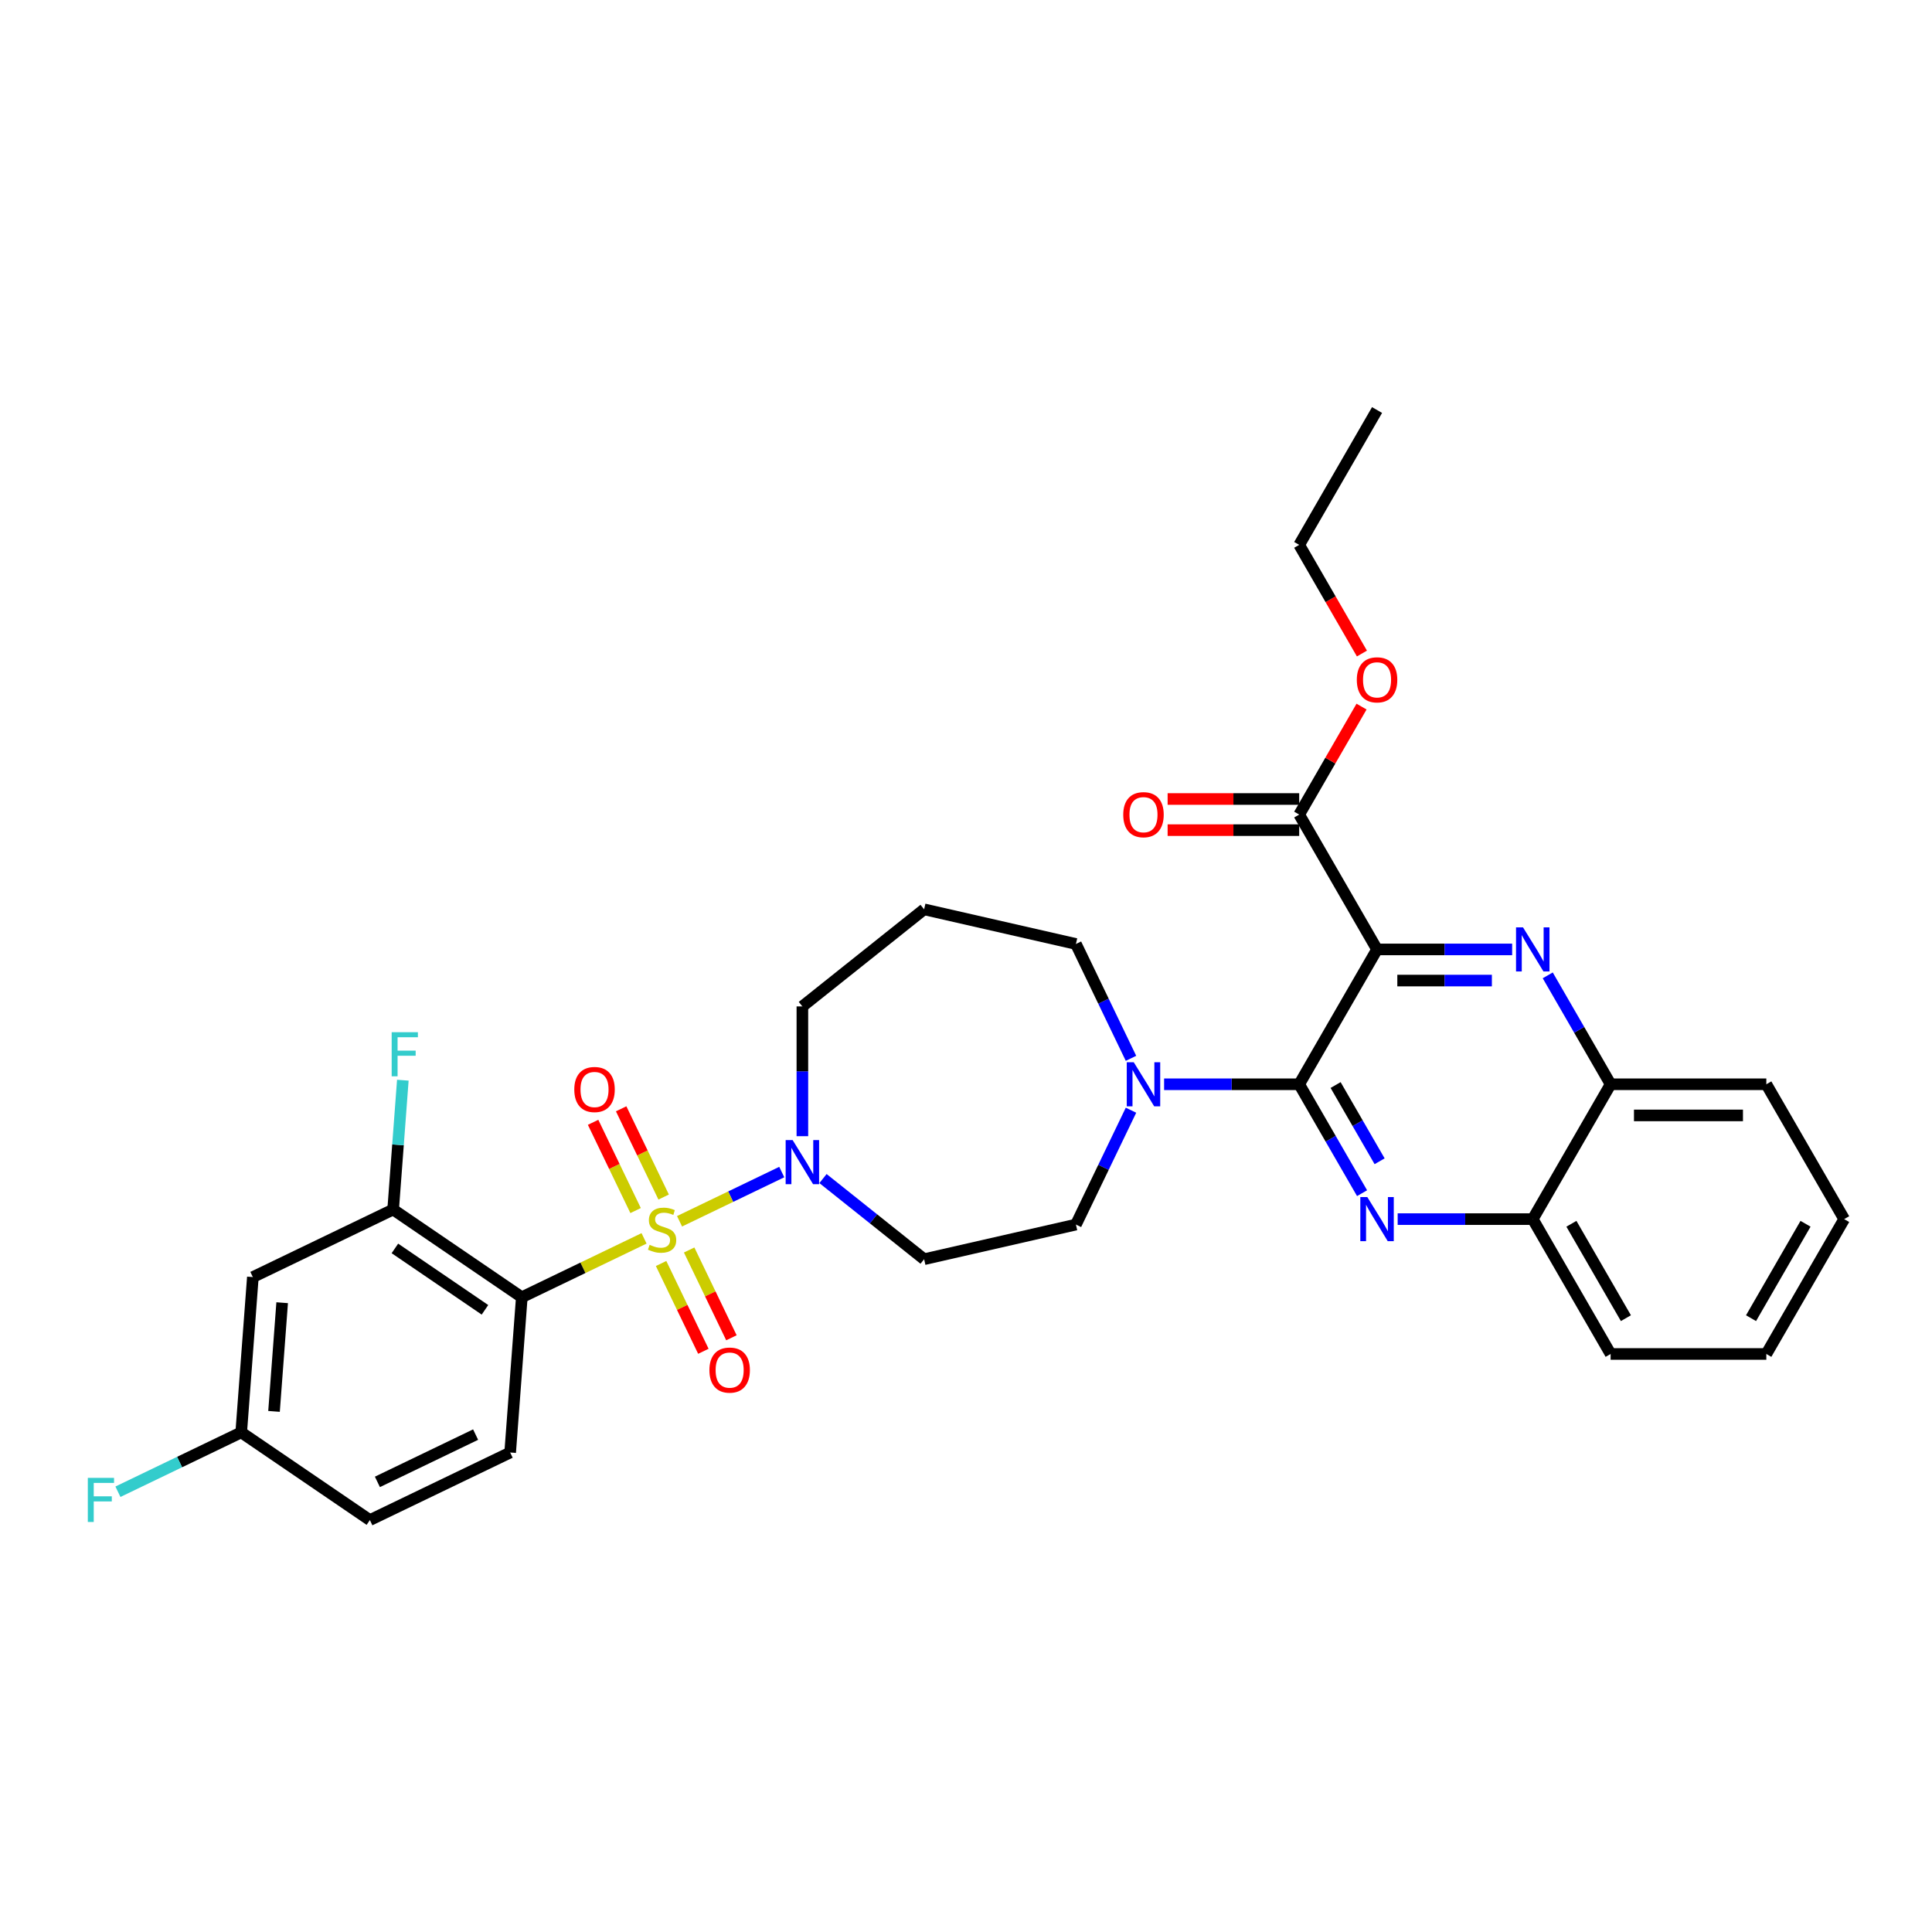 <?xml version='1.0' encoding='iso-8859-1'?>
<svg version='1.1' baseProfile='full'
              xmlns='http://www.w3.org/2000/svg'
                      xmlns:rdkit='http://www.rdkit.org/xml'
                      xmlns:xlink='http://www.w3.org/1999/xlink'
                  xml:space='preserve'
width='1000px' height='1000px' viewBox='0 0 1000 1000'>
<!-- END OF HEADER -->
<rect style='opacity:1.0;fill:#FFFFFF;stroke:none' width='1000' height='1000' x='0' y='0'> </rect>
<path class='bond-0' d='M 425.981,610.024 L 452.152,630.894' style='fill:none;fill-rule:evenodd;stroke:#0000FF;stroke-width:6px;stroke-linecap:butt;stroke-linejoin:miter;stroke-opacity:1' />
<path class='bond-0' d='M 452.152,630.894 L 478.322,651.765' style='fill:none;fill-rule:evenodd;stroke:#000000;stroke-width:6px;stroke-linecap:butt;stroke-linejoin:miter;stroke-opacity:1' />
<path class='bond-1' d='M 404.64,606.653 L 378.186,619.392' style='fill:none;fill-rule:evenodd;stroke:#0000FF;stroke-width:6px;stroke-linecap:butt;stroke-linejoin:miter;stroke-opacity:1' />
<path class='bond-1' d='M 378.186,619.392 L 351.733,632.131' style='fill:none;fill-rule:evenodd;stroke:#CCCC00;stroke-width:6px;stroke-linecap:butt;stroke-linejoin:miter;stroke-opacity:1' />
<path class='bond-2' d='M 415.31,588.087 L 415.31,554.503' style='fill:none;fill-rule:evenodd;stroke:#0000FF;stroke-width:6px;stroke-linecap:butt;stroke-linejoin:miter;stroke-opacity:1' />
<path class='bond-2' d='M 415.31,554.503 L 415.31,520.919' style='fill:none;fill-rule:evenodd;stroke:#000000;stroke-width:6px;stroke-linecap:butt;stroke-linejoin:miter;stroke-opacity:1' />
<path class='bond-3' d='M 342.181,653.988 L 353.122,676.707' style='fill:none;fill-rule:evenodd;stroke:#CCCC00;stroke-width:6px;stroke-linecap:butt;stroke-linejoin:miter;stroke-opacity:1' />
<path class='bond-3' d='M 353.122,676.707 L 364.063,699.427' style='fill:none;fill-rule:evenodd;stroke:#FF0000;stroke-width:6px;stroke-linecap:butt;stroke-linejoin:miter;stroke-opacity:1' />
<path class='bond-3' d='M 356.704,646.994 L 367.645,669.713' style='fill:none;fill-rule:evenodd;stroke:#CCCC00;stroke-width:6px;stroke-linecap:butt;stroke-linejoin:miter;stroke-opacity:1' />
<path class='bond-3' d='M 367.645,669.713 L 378.586,692.433' style='fill:none;fill-rule:evenodd;stroke:#FF0000;stroke-width:6px;stroke-linecap:butt;stroke-linejoin:miter;stroke-opacity:1' />
<path class='bond-4' d='M 343.507,619.591 L 332.508,596.751' style='fill:none;fill-rule:evenodd;stroke:#CCCC00;stroke-width:6px;stroke-linecap:butt;stroke-linejoin:miter;stroke-opacity:1' />
<path class='bond-4' d='M 332.508,596.751 L 321.509,573.912' style='fill:none;fill-rule:evenodd;stroke:#FF0000;stroke-width:6px;stroke-linecap:butt;stroke-linejoin:miter;stroke-opacity:1' />
<path class='bond-4' d='M 328.984,626.585 L 317.985,603.745' style='fill:none;fill-rule:evenodd;stroke:#CCCC00;stroke-width:6px;stroke-linecap:butt;stroke-linejoin:miter;stroke-opacity:1' />
<path class='bond-4' d='M 317.985,603.745 L 306.986,580.905' style='fill:none;fill-rule:evenodd;stroke:#FF0000;stroke-width:6px;stroke-linecap:butt;stroke-linejoin:miter;stroke-opacity:1' />
<path class='bond-5' d='M 333.364,640.978 L 301.723,656.215' style='fill:none;fill-rule:evenodd;stroke:#CCCC00;stroke-width:6px;stroke-linecap:butt;stroke-linejoin:miter;stroke-opacity:1' />
<path class='bond-5' d='M 301.723,656.215 L 270.083,671.452' style='fill:none;fill-rule:evenodd;stroke:#000000;stroke-width:6px;stroke-linecap:butt;stroke-linejoin:miter;stroke-opacity:1' />
<path class='bond-6' d='M 954.545,631.014 L 914.248,700.812' style='fill:none;fill-rule:evenodd;stroke:#000000;stroke-width:6px;stroke-linecap:butt;stroke-linejoin:miter;stroke-opacity:1' />
<path class='bond-6' d='M 934.541,633.424 L 906.333,682.283' style='fill:none;fill-rule:evenodd;stroke:#000000;stroke-width:6px;stroke-linecap:butt;stroke-linejoin:miter;stroke-opacity:1' />
<path class='bond-7' d='M 954.545,631.014 L 914.248,561.217' style='fill:none;fill-rule:evenodd;stroke:#000000;stroke-width:6px;stroke-linecap:butt;stroke-linejoin:miter;stroke-opacity:1' />
<path class='bond-8' d='M 914.248,700.812 L 833.652,700.812' style='fill:none;fill-rule:evenodd;stroke:#000000;stroke-width:6px;stroke-linecap:butt;stroke-linejoin:miter;stroke-opacity:1' />
<path class='bond-9' d='M 833.652,700.812 L 793.355,631.014' style='fill:none;fill-rule:evenodd;stroke:#000000;stroke-width:6px;stroke-linecap:butt;stroke-linejoin:miter;stroke-opacity:1' />
<path class='bond-9' d='M 841.567,682.283 L 813.359,633.424' style='fill:none;fill-rule:evenodd;stroke:#000000;stroke-width:6px;stroke-linecap:butt;stroke-linejoin:miter;stroke-opacity:1' />
<path class='bond-10' d='M 793.355,631.014 L 833.652,561.217' style='fill:none;fill-rule:evenodd;stroke:#000000;stroke-width:6px;stroke-linecap:butt;stroke-linejoin:miter;stroke-opacity:1' />
<path class='bond-11' d='M 793.355,631.014 L 758.392,631.014' style='fill:none;fill-rule:evenodd;stroke:#000000;stroke-width:6px;stroke-linecap:butt;stroke-linejoin:miter;stroke-opacity:1' />
<path class='bond-11' d='M 758.392,631.014 L 723.43,631.014' style='fill:none;fill-rule:evenodd;stroke:#0000FF;stroke-width:6px;stroke-linecap:butt;stroke-linejoin:miter;stroke-opacity:1' />
<path class='bond-12' d='M 833.652,561.217 L 914.248,561.217' style='fill:none;fill-rule:evenodd;stroke:#000000;stroke-width:6px;stroke-linecap:butt;stroke-linejoin:miter;stroke-opacity:1' />
<path class='bond-12' d='M 845.742,577.336 L 902.158,577.336' style='fill:none;fill-rule:evenodd;stroke:#000000;stroke-width:6px;stroke-linecap:butt;stroke-linejoin:miter;stroke-opacity:1' />
<path class='bond-13' d='M 833.652,561.217 L 817.38,533.031' style='fill:none;fill-rule:evenodd;stroke:#000000;stroke-width:6px;stroke-linecap:butt;stroke-linejoin:miter;stroke-opacity:1' />
<path class='bond-13' d='M 817.38,533.031 L 801.107,504.846' style='fill:none;fill-rule:evenodd;stroke:#0000FF;stroke-width:6px;stroke-linecap:butt;stroke-linejoin:miter;stroke-opacity:1' />
<path class='bond-14' d='M 705.007,617.587 L 688.734,589.402' style='fill:none;fill-rule:evenodd;stroke:#0000FF;stroke-width:6px;stroke-linecap:butt;stroke-linejoin:miter;stroke-opacity:1' />
<path class='bond-14' d='M 688.734,589.402 L 672.462,561.217' style='fill:none;fill-rule:evenodd;stroke:#000000;stroke-width:6px;stroke-linecap:butt;stroke-linejoin:miter;stroke-opacity:1' />
<path class='bond-14' d='M 714.085,601.072 L 702.694,581.342' style='fill:none;fill-rule:evenodd;stroke:#0000FF;stroke-width:6px;stroke-linecap:butt;stroke-linejoin:miter;stroke-opacity:1' />
<path class='bond-14' d='M 702.694,581.342 L 691.303,561.613' style='fill:none;fill-rule:evenodd;stroke:#000000;stroke-width:6px;stroke-linecap:butt;stroke-linejoin:miter;stroke-opacity:1' />
<path class='bond-15' d='M 672.462,561.217 L 712.759,491.419' style='fill:none;fill-rule:evenodd;stroke:#000000;stroke-width:6px;stroke-linecap:butt;stroke-linejoin:miter;stroke-opacity:1' />
<path class='bond-16' d='M 672.462,561.217 L 637.499,561.217' style='fill:none;fill-rule:evenodd;stroke:#000000;stroke-width:6px;stroke-linecap:butt;stroke-linejoin:miter;stroke-opacity:1' />
<path class='bond-16' d='M 637.499,561.217 L 602.537,561.217' style='fill:none;fill-rule:evenodd;stroke:#0000FF;stroke-width:6px;stroke-linecap:butt;stroke-linejoin:miter;stroke-opacity:1' />
<path class='bond-17' d='M 712.759,491.419 L 747.722,491.419' style='fill:none;fill-rule:evenodd;stroke:#000000;stroke-width:6px;stroke-linecap:butt;stroke-linejoin:miter;stroke-opacity:1' />
<path class='bond-17' d='M 747.722,491.419 L 782.684,491.419' style='fill:none;fill-rule:evenodd;stroke:#0000FF;stroke-width:6px;stroke-linecap:butt;stroke-linejoin:miter;stroke-opacity:1' />
<path class='bond-17' d='M 723.248,507.538 L 747.722,507.538' style='fill:none;fill-rule:evenodd;stroke:#000000;stroke-width:6px;stroke-linecap:butt;stroke-linejoin:miter;stroke-opacity:1' />
<path class='bond-17' d='M 747.722,507.538 L 772.195,507.538' style='fill:none;fill-rule:evenodd;stroke:#0000FF;stroke-width:6px;stroke-linecap:butt;stroke-linejoin:miter;stroke-opacity:1' />
<path class='bond-18' d='M 712.759,491.419 L 672.462,421.621' style='fill:none;fill-rule:evenodd;stroke:#000000;stroke-width:6px;stroke-linecap:butt;stroke-linejoin:miter;stroke-opacity:1' />
<path class='bond-19' d='M 672.462,421.621 L 688.595,393.678' style='fill:none;fill-rule:evenodd;stroke:#000000;stroke-width:6px;stroke-linecap:butt;stroke-linejoin:miter;stroke-opacity:1' />
<path class='bond-19' d='M 688.595,393.678 L 704.728,365.734' style='fill:none;fill-rule:evenodd;stroke:#FF0000;stroke-width:6px;stroke-linecap:butt;stroke-linejoin:miter;stroke-opacity:1' />
<path class='bond-20' d='M 672.462,413.562 L 638.41,413.562' style='fill:none;fill-rule:evenodd;stroke:#000000;stroke-width:6px;stroke-linecap:butt;stroke-linejoin:miter;stroke-opacity:1' />
<path class='bond-20' d='M 638.41,413.562 L 604.358,413.562' style='fill:none;fill-rule:evenodd;stroke:#FF0000;stroke-width:6px;stroke-linecap:butt;stroke-linejoin:miter;stroke-opacity:1' />
<path class='bond-20' d='M 672.462,429.681 L 638.41,429.681' style='fill:none;fill-rule:evenodd;stroke:#000000;stroke-width:6px;stroke-linecap:butt;stroke-linejoin:miter;stroke-opacity:1' />
<path class='bond-20' d='M 638.41,429.681 L 604.358,429.681' style='fill:none;fill-rule:evenodd;stroke:#FF0000;stroke-width:6px;stroke-linecap:butt;stroke-linejoin:miter;stroke-opacity:1' />
<path class='bond-21' d='M 704.933,338.267 L 688.697,310.147' style='fill:none;fill-rule:evenodd;stroke:#FF0000;stroke-width:6px;stroke-linecap:butt;stroke-linejoin:miter;stroke-opacity:1' />
<path class='bond-21' d='M 688.697,310.147 L 672.462,282.026' style='fill:none;fill-rule:evenodd;stroke:#000000;stroke-width:6px;stroke-linecap:butt;stroke-linejoin:miter;stroke-opacity:1' />
<path class='bond-22' d='M 672.462,282.026 L 712.759,212.228' style='fill:none;fill-rule:evenodd;stroke:#000000;stroke-width:6px;stroke-linecap:butt;stroke-linejoin:miter;stroke-opacity:1' />
<path class='bond-23' d='M 585.4,574.644 L 571.149,604.237' style='fill:none;fill-rule:evenodd;stroke:#0000FF;stroke-width:6px;stroke-linecap:butt;stroke-linejoin:miter;stroke-opacity:1' />
<path class='bond-23' d='M 571.149,604.237 L 556.897,633.831' style='fill:none;fill-rule:evenodd;stroke:#000000;stroke-width:6px;stroke-linecap:butt;stroke-linejoin:miter;stroke-opacity:1' />
<path class='bond-24' d='M 585.4,547.789 L 571.149,518.196' style='fill:none;fill-rule:evenodd;stroke:#0000FF;stroke-width:6px;stroke-linecap:butt;stroke-linejoin:miter;stroke-opacity:1' />
<path class='bond-24' d='M 571.149,518.196 L 556.897,488.603' style='fill:none;fill-rule:evenodd;stroke:#000000;stroke-width:6px;stroke-linecap:butt;stroke-linejoin:miter;stroke-opacity:1' />
<path class='bond-25' d='M 556.897,633.831 L 478.322,651.765' style='fill:none;fill-rule:evenodd;stroke:#000000;stroke-width:6px;stroke-linecap:butt;stroke-linejoin:miter;stroke-opacity:1' />
<path class='bond-26' d='M 415.31,520.919 L 478.322,470.668' style='fill:none;fill-rule:evenodd;stroke:#000000;stroke-width:6px;stroke-linecap:butt;stroke-linejoin:miter;stroke-opacity:1' />
<path class='bond-27' d='M 478.322,470.668 L 556.897,488.603' style='fill:none;fill-rule:evenodd;stroke:#000000;stroke-width:6px;stroke-linecap:butt;stroke-linejoin:miter;stroke-opacity:1' />
<path class='bond-28' d='M 270.083,671.452 L 203.491,626.051' style='fill:none;fill-rule:evenodd;stroke:#000000;stroke-width:6px;stroke-linecap:butt;stroke-linejoin:miter;stroke-opacity:1' />
<path class='bond-28' d='M 251.014,677.96 L 204.4,646.18' style='fill:none;fill-rule:evenodd;stroke:#000000;stroke-width:6px;stroke-linecap:butt;stroke-linejoin:miter;stroke-opacity:1' />
<path class='bond-29' d='M 270.083,671.452 L 264.06,751.822' style='fill:none;fill-rule:evenodd;stroke:#000000;stroke-width:6px;stroke-linecap:butt;stroke-linejoin:miter;stroke-opacity:1' />
<path class='bond-30' d='M 203.491,626.051 L 130.878,661.02' style='fill:none;fill-rule:evenodd;stroke:#000000;stroke-width:6px;stroke-linecap:butt;stroke-linejoin:miter;stroke-opacity:1' />
<path class='bond-31' d='M 203.491,626.051 L 206,592.58' style='fill:none;fill-rule:evenodd;stroke:#000000;stroke-width:6px;stroke-linecap:butt;stroke-linejoin:miter;stroke-opacity:1' />
<path class='bond-31' d='M 206,592.58 L 208.508,559.108' style='fill:none;fill-rule:evenodd;stroke:#33CCCC;stroke-width:6px;stroke-linecap:butt;stroke-linejoin:miter;stroke-opacity:1' />
<path class='bond-32' d='M 264.06,751.822 L 191.446,786.791' style='fill:none;fill-rule:evenodd;stroke:#000000;stroke-width:6px;stroke-linecap:butt;stroke-linejoin:miter;stroke-opacity:1' />
<path class='bond-32' d='M 246.174,742.545 L 195.344,767.023' style='fill:none;fill-rule:evenodd;stroke:#000000;stroke-width:6px;stroke-linecap:butt;stroke-linejoin:miter;stroke-opacity:1' />
<path class='bond-33' d='M 130.878,661.02 L 124.855,741.39' style='fill:none;fill-rule:evenodd;stroke:#000000;stroke-width:6px;stroke-linecap:butt;stroke-linejoin:miter;stroke-opacity:1' />
<path class='bond-33' d='M 146.048,674.28 L 141.832,730.539' style='fill:none;fill-rule:evenodd;stroke:#000000;stroke-width:6px;stroke-linecap:butt;stroke-linejoin:miter;stroke-opacity:1' />
<path class='bond-34' d='M 191.446,786.791 L 124.855,741.39' style='fill:none;fill-rule:evenodd;stroke:#000000;stroke-width:6px;stroke-linecap:butt;stroke-linejoin:miter;stroke-opacity:1' />
<path class='bond-35' d='M 124.855,741.39 L 92.948,756.756' style='fill:none;fill-rule:evenodd;stroke:#000000;stroke-width:6px;stroke-linecap:butt;stroke-linejoin:miter;stroke-opacity:1' />
<path class='bond-35' d='M 92.948,756.756 L 61.042,772.121' style='fill:none;fill-rule:evenodd;stroke:#33CCCC;stroke-width:6px;stroke-linecap:butt;stroke-linejoin:miter;stroke-opacity:1' />
<path  class='atom-0' d='M 410.265 590.102
L 417.744 602.191
Q 418.486 603.384, 419.679 605.544
Q 420.871 607.704, 420.936 607.833
L 420.936 590.102
L 423.966 590.102
L 423.966 612.927
L 420.839 612.927
L 412.812 599.709
Q 411.877 598.162, 410.878 596.388
Q 409.911 594.615, 409.62 594.067
L 409.62 612.927
L 406.654 612.927
L 406.654 590.102
L 410.265 590.102
' fill='#0000FF'/>
<path  class='atom-1' d='M 336.249 644.317
Q 336.507 644.414, 337.571 644.865
Q 338.634 645.317, 339.795 645.607
Q 340.988 645.865, 342.148 645.865
Q 344.308 645.865, 345.566 644.833
Q 346.823 643.769, 346.823 641.932
Q 346.823 640.674, 346.178 639.901
Q 345.566 639.127, 344.599 638.708
Q 343.631 638.289, 342.019 637.805
Q 339.988 637.193, 338.763 636.612
Q 337.571 636.032, 336.7 634.807
Q 335.862 633.582, 335.862 631.519
Q 335.862 628.649, 337.796 626.876
Q 339.763 625.103, 343.631 625.103
Q 346.275 625.103, 349.273 626.361
L 348.532 628.843
Q 345.791 627.715, 343.728 627.715
Q 341.504 627.715, 340.279 628.649
Q 339.054 629.552, 339.086 631.132
Q 339.086 632.357, 339.698 633.098
Q 340.343 633.84, 341.246 634.259
Q 342.181 634.678, 343.728 635.162
Q 345.791 635.806, 347.016 636.451
Q 348.241 637.096, 349.112 638.418
Q 350.015 639.707, 350.015 641.932
Q 350.015 645.091, 347.887 646.8
Q 345.791 648.476, 342.277 648.476
Q 340.246 648.476, 338.699 648.025
Q 337.184 647.605, 335.378 646.864
L 336.249 644.317
' fill='#CCCC00'/>
<path  class='atom-2' d='M 367.188 709.162
Q 367.188 703.681, 369.896 700.619
Q 372.604 697.556, 377.665 697.556
Q 382.727 697.556, 385.435 700.619
Q 388.143 703.681, 388.143 709.162
Q 388.143 714.707, 385.403 717.866
Q 382.662 720.993, 377.665 720.993
Q 372.636 720.993, 369.896 717.866
Q 367.188 714.739, 367.188 709.162
M 377.665 718.414
Q 381.147 718.414, 383.017 716.093
Q 384.919 713.74, 384.919 709.162
Q 384.919 704.681, 383.017 702.424
Q 381.147 700.135, 377.665 700.135
Q 374.184 700.135, 372.282 702.392
Q 370.412 704.648, 370.412 709.162
Q 370.412 713.772, 372.282 716.093
Q 374.184 718.414, 377.665 718.414
' fill='#FF0000'/>
<path  class='atom-3' d='M 297.25 563.934
Q 297.25 558.453, 299.958 555.391
Q 302.666 552.328, 307.727 552.328
Q 312.789 552.328, 315.497 555.391
Q 318.205 558.453, 318.205 563.934
Q 318.205 569.479, 315.465 572.638
Q 312.724 575.765, 307.727 575.765
Q 302.698 575.765, 299.958 572.638
Q 297.25 569.511, 297.25 563.934
M 307.727 573.186
Q 311.209 573.186, 313.079 570.865
Q 314.981 568.512, 314.981 563.934
Q 314.981 559.453, 313.079 557.196
Q 311.209 554.907, 307.727 554.907
Q 304.246 554.907, 302.344 557.164
Q 300.474 559.42, 300.474 563.934
Q 300.474 568.544, 302.344 570.865
Q 304.246 573.186, 307.727 573.186
' fill='#FF0000'/>
<path  class='atom-10' d='M 707.714 619.602
L 715.193 631.691
Q 715.935 632.884, 717.128 635.044
Q 718.32 637.204, 718.385 637.333
L 718.385 619.602
L 721.415 619.602
L 721.415 642.427
L 718.288 642.427
L 710.261 629.209
Q 709.326 627.661, 708.327 625.888
Q 707.359 624.115, 707.069 623.567
L 707.069 642.427
L 704.103 642.427
L 704.103 619.602
L 707.714 619.602
' fill='#0000FF'/>
<path  class='atom-13' d='M 788.309 480.007
L 795.789 492.096
Q 796.53 493.289, 797.723 495.449
Q 798.916 497.609, 798.98 497.738
L 798.98 480.007
L 802.011 480.007
L 802.011 502.831
L 798.884 502.831
L 790.856 489.614
Q 789.921 488.066, 788.922 486.293
Q 787.955 484.52, 787.665 483.972
L 787.665 502.831
L 784.699 502.831
L 784.699 480.007
L 788.309 480.007
' fill='#0000FF'/>
<path  class='atom-15' d='M 702.282 351.888
Q 702.282 346.408, 704.99 343.345
Q 707.698 340.282, 712.759 340.282
Q 717.821 340.282, 720.529 343.345
Q 723.237 346.408, 723.237 351.888
Q 723.237 357.433, 720.496 360.592
Q 717.756 363.719, 712.759 363.719
Q 707.73 363.719, 704.99 360.592
Q 702.282 357.465, 702.282 351.888
M 712.759 361.14
Q 716.241 361.14, 718.111 358.819
Q 720.013 356.466, 720.013 351.888
Q 720.013 347.407, 718.111 345.15
Q 716.241 342.861, 712.759 342.861
Q 709.278 342.861, 707.375 345.118
Q 705.506 347.375, 705.506 351.888
Q 705.506 356.498, 707.375 358.819
Q 709.278 361.14, 712.759 361.14
' fill='#FF0000'/>
<path  class='atom-16' d='M 581.389 421.686
Q 581.389 416.205, 584.097 413.143
Q 586.805 410.08, 591.866 410.08
Q 596.928 410.08, 599.636 413.143
Q 602.344 416.205, 602.344 421.686
Q 602.344 427.231, 599.603 430.39
Q 596.863 433.517, 591.866 433.517
Q 586.837 433.517, 584.097 430.39
Q 581.389 427.263, 581.389 421.686
M 591.866 430.938
Q 595.348 430.938, 597.218 428.617
Q 599.12 426.264, 599.12 421.686
Q 599.12 417.205, 597.218 414.948
Q 595.348 412.659, 591.866 412.659
Q 588.384 412.659, 586.482 414.916
Q 584.613 417.172, 584.613 421.686
Q 584.613 426.296, 586.482 428.617
Q 588.384 430.938, 591.866 430.938
' fill='#FF0000'/>
<path  class='atom-19' d='M 586.821 549.804
L 594.3 561.894
Q 595.042 563.086, 596.234 565.246
Q 597.427 567.406, 597.492 567.535
L 597.492 549.804
L 600.522 549.804
L 600.522 572.629
L 597.395 572.629
L 589.368 559.411
Q 588.433 557.864, 587.433 556.091
Q 586.466 554.318, 586.176 553.77
L 586.176 572.629
L 583.21 572.629
L 583.21 549.804
L 586.821 549.804
' fill='#0000FF'/>
<path  class='atom-29' d='M 202.728 534.269
L 216.301 534.269
L 216.301 536.88
L 205.791 536.88
L 205.791 543.811
L 215.14 543.811
L 215.14 546.455
L 205.791 546.455
L 205.791 557.094
L 202.728 557.094
L 202.728 534.269
' fill='#33CCCC'/>
<path  class='atom-32' d='M 45.455 764.947
L 59.027 764.947
L 59.027 767.558
L 48.517 767.558
L 48.517 774.49
L 57.866 774.49
L 57.866 777.133
L 48.517 777.133
L 48.517 787.772
L 45.455 787.772
L 45.455 764.947
' fill='#33CCCC'/>
</svg>
